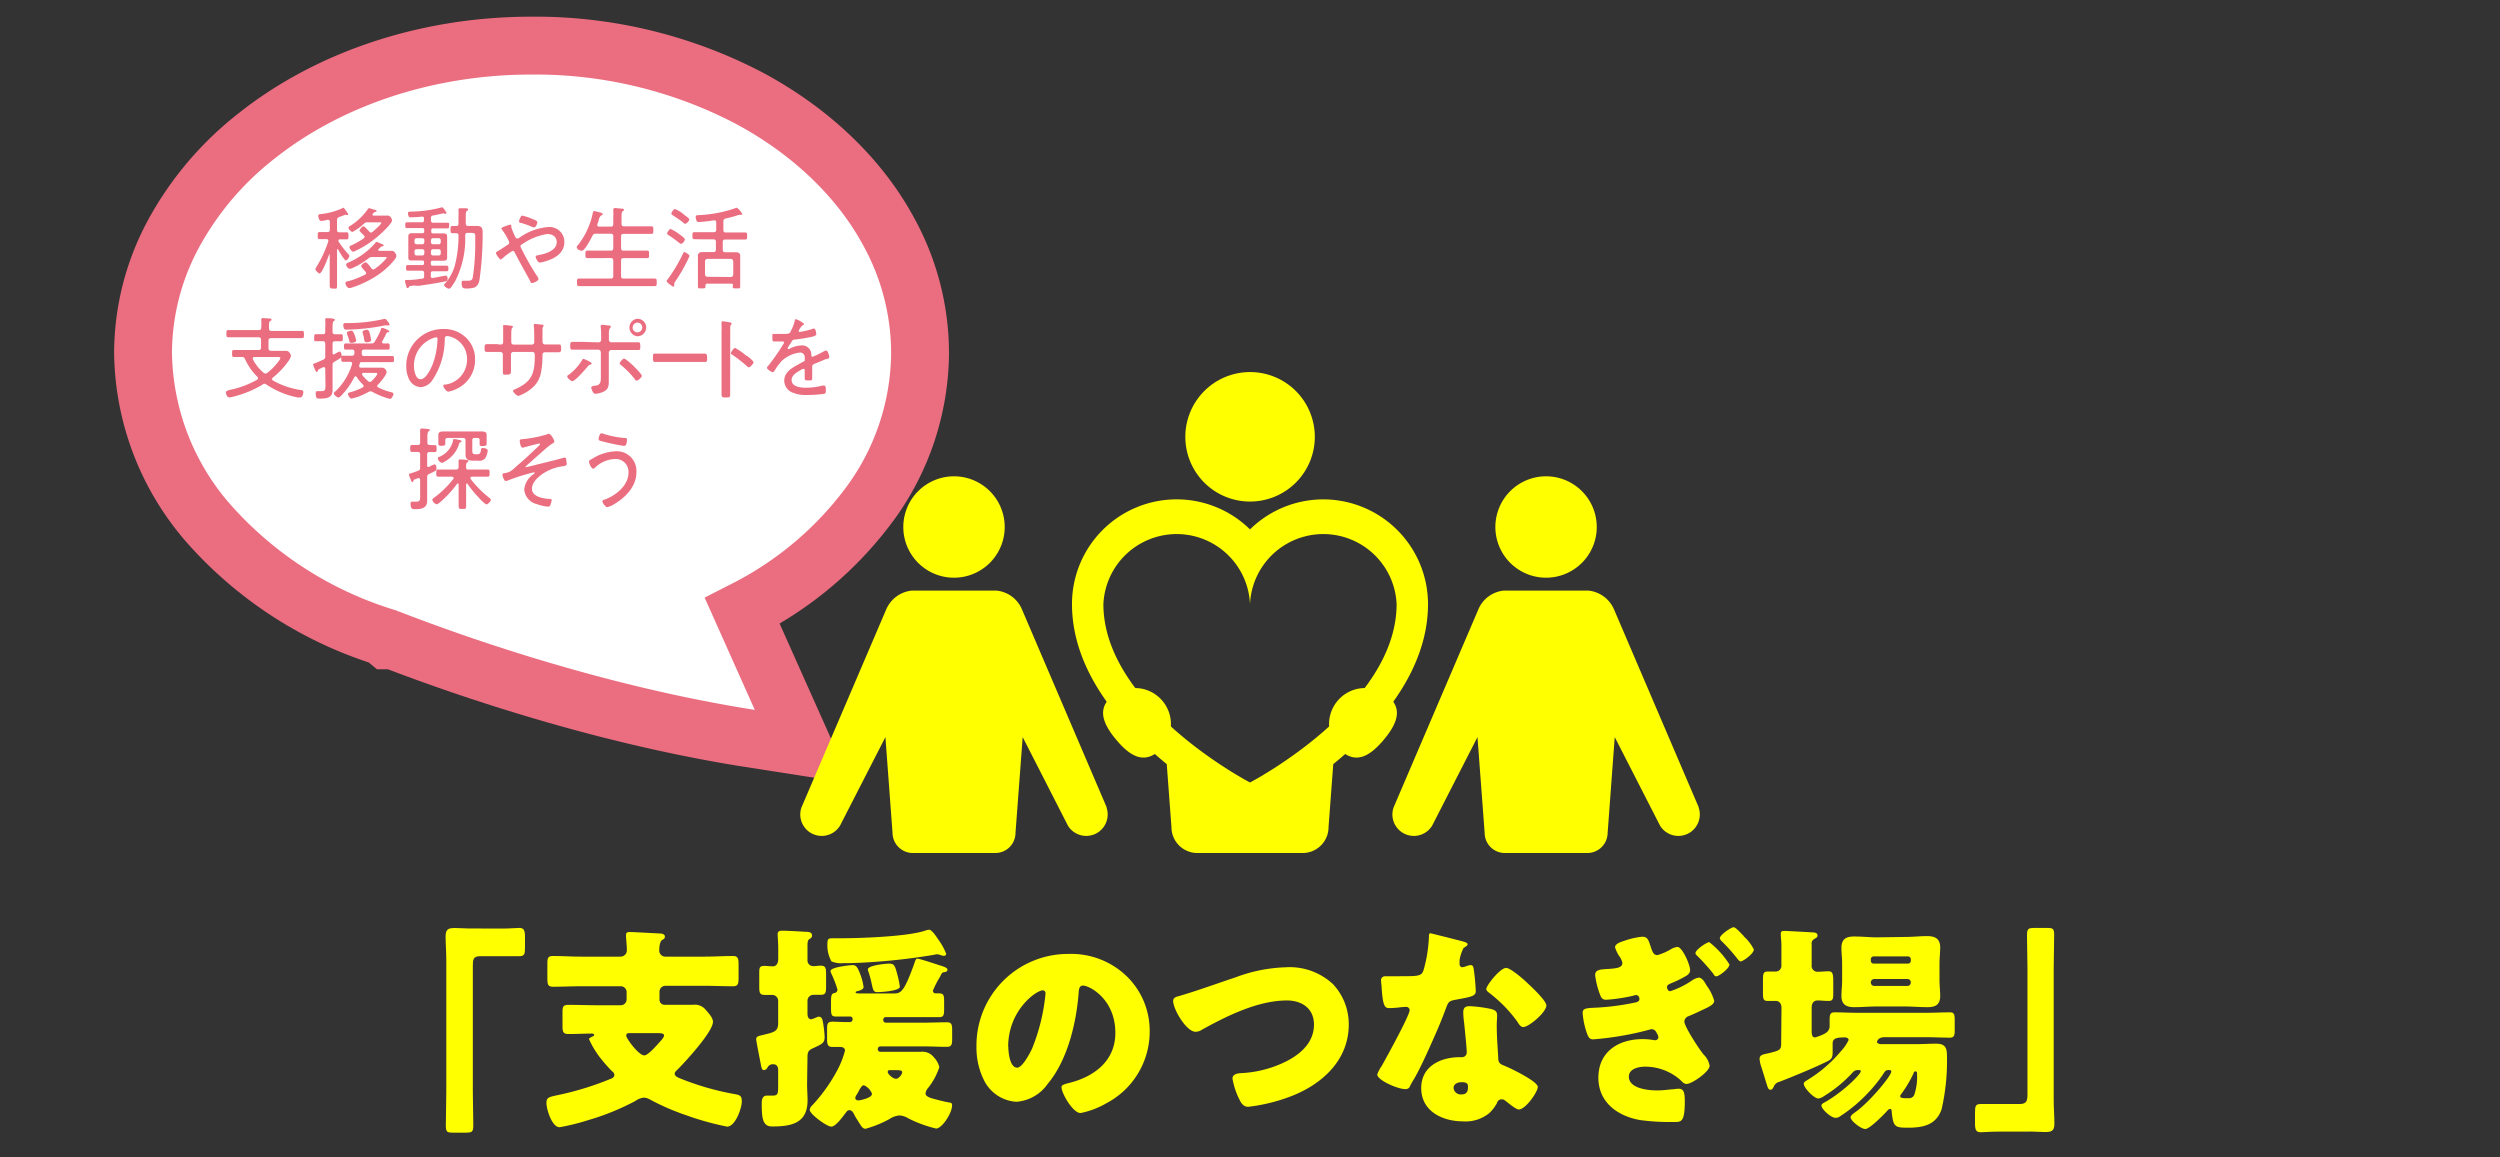 <svg xmlns="http://www.w3.org/2000/svg" viewBox="0 0 324 150"><rect x="0" y="0" width="324" height="150" fill="#333333" stroke="none"/><defs><style>.cls-1{fill:#ff0;}.cls-2,.cls-5{fill:none;}.cls-2{stroke:#eb6d80;stroke-miterlimit:10;stroke-width:15px;}.cls-3{fill:#fff;}.cls-4{fill:#eb6d80;}</style></defs><g id="レイヤー_2" data-name="レイヤー 2"><g id="文字"><path class="cls-1" d="M65.31,120.34c.79,0,1.43-.08,2-.08s.73.28.73,1.17v1.32c0,.89-.06,1.17-.73,1.17-.42,0-.84,0-1.23,0H62.23c-.92,0-.95.47-.95,1.26v16.35c0,1.43.06,2.83.06,4.26,0,.89-.12,1-1,1H58.68c-.73,0-.9-.09-.9-.9,0-1.46.06-2.88.06-4.34V124.34c0-1-.09-2-.09-3s.45-1.07,1.26-1.07c.59,0,1.15.06,1.71.06Z"/><path class="cls-1" d="M85.47,129.55a.65.65,0,0,0,.67.67h1l2.66,0a1.82,1.82,0,0,1,1.6.58c.36.42,1,1.07,1,1.63,0,1.29-3.62,5.23-4.62,6.21-.14.14-.34.31-.34.51,0,.39.59.56,1,.73a35,35,0,0,0,6.86,1.93c.59.11.84.22.84.92,0,.9-.84,3.28-1.91,3.28a36.73,36.73,0,0,1-5.4-1.51,30.44,30.44,0,0,1-4.59-2,1.88,1.88,0,0,0-.79-.25,2.34,2.34,0,0,0-1,.36l-.19.12a31.73,31.73,0,0,1-6,2.43,29.42,29.42,0,0,1-3.73.93c-1,0-1.71-2.33-1.71-3.14s.4-.78,1.91-1.12a38.71,38.71,0,0,0,6.38-2c.25-.08.51-.22.51-.53a.59.59,0,0,0-.28-.45,19.86,19.86,0,0,1-1.49-1.68,11.84,11.84,0,0,1-1.51-2.49c0-.14.2-.22.31-.28s.36-.14.36-.28-.25-.17-.33-.17c-1,0-2,.06-3,.06-.73,0-.78-.31-.78-1.15v-1.48c0-.87,0-1.15.81-1.15,1.26,0,2.52.05,3.78.05h2.94a.76.76,0,0,0,.78-.78v-.9a.76.76,0,0,0-.78-.78h-5.1c-1.23,0-2.43.06-3.66.06-.68,0-.73-.34-.73-1.15V125.1c0-.9,0-1.2.75-1.2,1.21,0,2.44.08,3.64.08h5.1a.82.82,0,0,0,.81-.87c0-.61-.11-1.48-.11-1.9s.25-.42.56-.42,3.39.17,3.84.19c.25,0,.64.09.64.4s-.2.33-.39.47-.34.62-.34,1.32a.78.78,0,0,0,.76.81h5.12c1.23,0,2.44-.08,3.67-.08.67,0,.73.33.73,1.17v1.6c0,.84-.06,1.15-.73,1.15-1.23,0-2.46-.06-3.67-.06H86.26a.77.77,0,0,0-.79.78Zm-3.81,4.34c-.25,0-.5,0-.5.34s1.6,2.55,2.35,2.55c.45,0,1.6-1.29,1.93-1.68.2-.2.62-.65.62-.9s-.31-.31-.87-.31Z"/><path class="cls-1" d="M104.6,140.53c0,.7.06,1.4.06,2.07,0,3-2.13,3.39-4.59,3.39-1.21,0-1.35-1-1.35-3,0-.47.09-1,.68-1l.72,0c.73,0,.73-.25.73-1.43v-1.9c0-.39-.17-.73-.61-.73a.77.77,0,0,0-.79.45.58.58,0,0,1-.45.31c-.28,0-.33-.45-.39-.7-.08-.45-.61-3.08-.61-3.31,0-.39.44-.44.78-.53,1.51-.36,2.07-.45,2.07-1.54v-2.91a.77.77,0,0,0-.75-.76c-.34,0-.68,0-1,0-.62,0-.7-.28-.7-1v-1.76c0-.73,0-1,.67-1,.31,0,.81.06,1.06.06.56,0,.73-.48.73-1v-1.26c0-.82-.08-1.71-.08-1.88,0-.42.25-.48.59-.48.61,0,2.26.09,3,.14.34,0,.87,0,.87.48,0,.25-.14.34-.36.48s-.23.47-.23,1v1.82a.74.74,0,0,0,.79.67c.25,0,.64-.06.92-.06.65,0,.7.31.7,1.15v1.57c0,.78-.05,1.06-.73,1.06l-.89,0a.77.77,0,0,0-.79.76v1.68c0,.34.09.73.51.73a6.29,6.29,0,0,0,.73-.28.48.48,0,0,1,.22-.06c.45,0,.5.48.56.81a13.77,13.77,0,0,1,.2,1.8c0,.84-.31.92-1.63,1.54-.53.25-.59.56-.59,1.12Zm16.3-12.13a.35.35,0,0,0,.36.34c.12,0,.23,0,.37,0,.73,0,.73.23.73,1.35v.64c0,.81-.06,1.09-.62,1.09-1,0-2,0-2.94,0h-4a.32.32,0,0,0-.33.36.34.34,0,0,0,.33.36h4.71c1.06,0,2.15-.05,3.24-.05.56,0,.65.28.65,1v1.18c0,.7-.09,1-.67,1-1.1,0-2.16-.06-3.22-.06H114.1a.35.35,0,0,0-.34.37.34.34,0,0,0,.31.33h3l2.29,0a1.86,1.86,0,0,1,1.68.73,2.74,2.74,0,0,1,.7,1.26,8.72,8.72,0,0,1-1.45,2.69,1.24,1.24,0,0,0-.34.73c0,.39.67.59,1,.67.5.14,1.45.39,2,.48.36.05.44.11.44.39,0,1-1.31,3-2.07,3a16.31,16.31,0,0,1-3.58-1.31,2.51,2.51,0,0,0-1.18-.39,2.77,2.77,0,0,0-1.29.47,14.43,14.43,0,0,1-3.1,1.26c-.31,0-.51-.28-.65-.5s-.61-.95-.73-1.18-.3-.73-.72-.73c-.2,0-.31.14-.42.28-.37.48-1.32,1.85-1.91,1.85s-2.8-1.62-2.8-2.18a.9.9,0,0,1,.34-.59,21.57,21.57,0,0,0,3.11-4.31,11.67,11.67,0,0,0,1.12-2.77c0-.37-.34-.48-.65-.48s-.67,0-1,0c-.61,0-.67-.34-.67-1.12V133.3c0-.64.11-.89.67-.89s1.18.05,1.77.05h.47a.36.36,0,0,0,.4-.36.33.33,0,0,0-.37-.36c-.61,0-1.2,0-1.82,0s-.61-.31-.61-1.37v-.59c0-1,.16-1,.47-1.09a.45.45,0,0,0,.37-.42,13.64,13.64,0,0,0-.79-2.07c-.11-.23-.11-.25-.11-.37,0-.47,2.44-.75,2.86-.75s.61.14,1.06,1.37a7.58,7.58,0,0,1,.36,1.46c0,.33-.5.47-.75.53s-.28.08-.28.19.31.12.39.12h4.62c.92,0,1.32-.37,2.58-3.84.16-.5.22-.67.44-.67s2.36.7,2.69.81c.7.22,1.18.36,1.18.62s-.25.3-.48.33-.31.23-.5.62A12.73,12.73,0,0,0,120.9,128.4Zm.73-6.6a8,8,0,0,1,1,1.82c0,.16-.14.25-.31.25a.69.69,0,0,1-.31-.06,3,3,0,0,0-.53-.14,3.65,3.65,0,0,0-.53.09,79.91,79.91,0,0,1-10.73,1.06h-.84a3.38,3.38,0,0,1-1.62-.22,4.18,4.18,0,0,1-.53-2.19c0-.75.11-.81.7-.81h.84c2.63,0,8.82-.2,11.17-1a1.72,1.72,0,0,1,.47-.11C120.76,120.51,121.24,121.21,121.63,121.8Zm-8.6,20a2,2,0,0,0-1.06-1.15c-.23,0-.37.22-.62.64a4.22,4.22,0,0,1-.39.68.62.62,0,0,0-.11.33c0,.25.22.31.42.31S113,142.29,113,141.79Zm2.24-16.91c.67,0,.73.3,1.09,1.65a11.68,11.68,0,0,1,.26,1.34c0,.56-2.47.7-2.92.7s-.53-.19-.7-.95a14.33,14.33,0,0,0-.47-1.76.87.87,0,0,1-.06-.23C112.47,125.1,114.85,124.88,115.27,124.88Zm.11,13.8c-.16,0-.33,0-.33.25s.67.87,1.06.87.81-.59.81-.84-.25-.28-.86-.28Z"/><path class="cls-1" d="M146,126.5a9.85,9.85,0,0,1,3,7.2,10.49,10.49,0,0,1-5.63,9.29,10.82,10.82,0,0,1-3.33,1.26c-1,0-2.47-2.57-2.47-3.36,0-.25.26-.36,1.07-.56,3.25-.84,5.91-2.88,5.91-6.47,0-4.39-3.36-6.13-4.2-6.13-.48,0-.54.51-.56,1-.31,3.89-1.43,8.65-4,11.73a5.42,5.42,0,0,1-4.06,2.33,5,5,0,0,1-4.25-2.89,9.4,9.4,0,0,1-.93-4.2,11.87,11.87,0,0,1,11.93-12.07A10.37,10.37,0,0,1,146,126.5Zm-15.32,9.16c0,.67.17,2.71,1.15,2.71.67,0,1.63-1.85,1.91-2.43a25.3,25.3,0,0,0,1.76-7.17c0-.23-.11-.42-.36-.42C134.3,128.35,130.66,130.92,130.66,135.66Z"/><path class="cls-1" d="M172.75,127.54a7.58,7.58,0,0,1,2.05,5.23c0,4.59-3.39,7.7-7.39,9.27a22.65,22.65,0,0,1-5.63,1.4c-.65,0-.93-.48-1.18-1a9.53,9.53,0,0,1-.87-2.66c0-.56.62-.67,1.07-.7a14.65,14.65,0,0,0,5.4-1.29c2.1-.95,4.09-2.52,4.09-5,0-2.1-1.57-3.13-3.5-3.13-3.75,0-7.78,2-11,3.78a1.56,1.56,0,0,1-.84.28c-1.2,0-2.91-2.92-2.91-4,0-.42.37-.53.7-.61,2.49-.73,4.93-1.63,7.37-2.44a20.08,20.08,0,0,1,6.52-1.31A8.23,8.23,0,0,1,172.75,127.54Z"/><path class="cls-1" d="M189.55,122c.34.09.65.2.65.37s-.2.28-.53.5a5.21,5.21,0,0,0-.51,1.57,1,1,0,0,0,0,.22c0,.09,0,.2,0,.31a.39.39,0,0,0,.33.39,2.76,2.76,0,0,0,.62-.17,1.67,1.67,0,0,1,.48-.11c.25,0,.33.14.39.42a28.23,28.23,0,0,1,.28,2.91c0,.65-.39.76-2.58,1.15-1,.17-1,.37-1.34,1.26-.48,1.29-1,2.55-1.57,3.81-.73,1.65-1.48,3.33-2.35,4.93-.23.39-.51.84-.67,1.17a.59.59,0,0,1-.62.42c-1,0-3.64-1.17-3.64-1.9a4.72,4.72,0,0,1,.59-1.12c.56-1,3.61-6.52,3.61-7.22a.44.44,0,0,0-.48-.42c-.16,0-.72.05-.92.08s-.9.08-1.23.08c-.59,0-.84-.25-1-2.63,0-.22-.08-.73-.08-1s.22-.5.56-.5,1.15,0,1.76,0c2.55,0,2.91,0,3.19-.78a18.33,18.33,0,0,0,.7-4.34c0-.22,0-.45.2-.45C185.63,121,189,121.85,189.55,122Zm3.76,8.79c.47.12.72.31.72.82,0,.28-.05.78-.05,1.28,0,1.4.11,2.78.19,4.15,0,.67.17.84.82,1.09s4.31,2,4.31,2.74c0,.62-1.57,2.92-2.47,2.92-.22,0-.61-.26-1.23-.73-.17-.14-.33-.28-.53-.42a.64.64,0,0,0-.45-.17.61.61,0,0,0-.61.48,5,5,0,0,1-1,1.31,4.85,4.85,0,0,1-3.38,1.07c-2.66,0-5.44-1.29-5.44-4.32,0-2.8,2.47-4,5-4h.22a.62.62,0,0,0,.68-.67c0-.48-.26-3-.34-3.81a9.79,9.79,0,0,1-.11-1.32c0-.58.22-.81.84-.81A17.19,17.19,0,0,1,193.31,130.78ZM188.38,141a.94.94,0,0,0,1,.84c.65,0,.87-.33.87-.92,0-.36,0-.67-.84-.67C189,140.25,188.38,140.44,188.38,141ZM198,127.45c.64.59,2.41,2.27,2.41,2.86,0,.87-2.27,2.8-3,2.8-.34,0-.59-.42-.78-.73a18.13,18.13,0,0,0-3.5-3.61c-.23-.17-.51-.37-.51-.59,0-.45,1.79-2.74,2.58-2.74C195.77,125.44,197.56,127,198,127.45Z"/><path class="cls-1" d="M214.81,123.78a7.32,7.32,0,0,0,1.77-.78,2.17,2.17,0,0,1,.81-.28c.64,0,1.65,2.32,1.65,3,0,.44-.34.67-.7.86a13.37,13.37,0,0,1-1.74.84c-.25.12-.56.23-.56.51,0,.08.09.53.42.53a10.79,10.79,0,0,0,2.83-1.4,2.18,2.18,0,0,1,.87-.36c.42,0,.78.58,1,1a6.08,6.08,0,0,1,1,2c0,.45-.53.73-1.51,1.18-.7.33-1.18.56-1.8.81a.79.79,0,0,0-.56.7c0,.59,1.71,3.3,2.5,4.28a2.66,2.66,0,0,1,.78,1.46c0,.73-2.27,2.35-3,2.35-.3,0-.5-.22-.78-.5a6.88,6.88,0,0,0-4.59-1.74c-.79,0-2.1.25-2.1,1.29,0,1.57,2.57,1.79,3.69,1.79.62,0,1.24-.08,1.85-.14.28,0,.62-.08.9-.08.67,0,.81.45.81,1.65,0,2.63-.45,2.66-1.32,2.66a29.61,29.61,0,0,1-4.48-.25c-2.88-.51-5.4-2.27-5.4-5.49,0-3.39,2.63-5,5.74-5a8.31,8.31,0,0,1,1.51.14h.11a.4.4,0,0,0,.42-.39,1.5,1.5,0,0,0-.25-.59.7.7,0,0,0-.61-.45.73.73,0,0,0-.28.06,39.83,39.83,0,0,1-7.31,1.26c-.42,0-.56-.2-.73-.56a10.13,10.13,0,0,1-.64-2.86c0-.5.25-.62,1.37-.67a32.21,32.21,0,0,0,5.51-.7c.26-.06.48-.17.48-.45s-.2-.5-.42-.5a1.27,1.27,0,0,0-.36.08,22,22,0,0,1-3.53.53c-.51,0-.65-.28-.81-.7a10.94,10.94,0,0,1-.62-2.49c0-.59.42-.73,1.32-.78,1.37-.09,2.21-.12,2.21-.82a2.16,2.16,0,0,0-.37-.81,4.53,4.53,0,0,1-.58-1.2c0-.48.84-.73,1.2-.84a9.85,9.85,0,0,1,2.3-.53c.7,0,.81.36,1.09,1.2S214.31,123.78,214.81,123.78Zm9.33,1.21c0,.53-1.38,1.54-1.68,1.54s-.34-.23-.42-.34a26.85,26.85,0,0,0-2-2.24c-.12-.11-.31-.28-.31-.42,0-.45,1.48-1.43,1.79-1.43A11.34,11.34,0,0,1,224.14,125Zm1.82-3.67a5.7,5.7,0,0,1,1.34,1.74c0,.53-1.4,1.54-1.71,1.54-.11,0-.25-.12-.42-.34a21.82,21.82,0,0,0-2-2.24c-.11-.11-.28-.28-.28-.42,0-.45,1.49-1.43,1.77-1.43S225.42,120.73,226,121.32Z"/><path class="cls-1" d="M230.88,130.64c0-.72-.42-.92-.72-.92s-.73,0-1.1,0c-.53,0-.58-.31-.58-1V127c0-.78.05-1.09.61-1.09l1,0a.75.75,0,0,0,.78-.84v-2.63c0-.37-.08-1-.08-1.4s.22-.39.53-.39,3.19.16,3.64.19c.28,0,.59.09.59.39s-.22.31-.48.51a.6.6,0,0,0-.28.61v2.72a.76.76,0,0,0,.76.87c.48,0,.95-.06,1.43-.06s.61.28.61,1.18v1.48c0,.9,0,1.18-.61,1.18s-.93-.06-1.4-.06-.79.28-.79.95v3c0,.48.06.84.45.84a7.1,7.1,0,0,0,.93-.34c.53-.22.95-.53.95-1.14v-.7c0-.76.05-1.07.64-1.07,1,0,2.07.06,3.14.06h8.68c1,0,2.07-.06,3.11-.06.58,0,.64.25.64,1.07v1.31c0,.65-.11.9-.64.9-1,0-2.08-.06-3.11-.06h-5.32c-.9,0-1,.56-1,.65s.28.25.45.25h4.67c.84,0,1.68-.06,2.52-.06,1.35,0,1.43.67,1.43,1.82a27.94,27.94,0,0,1-.7,6.69c-.73,2.08-2.46,2.38-4.42,2.38-1.68,0-1.85-.16-2.05-2.1,0-.25-.08-.33-.22-.33s-.25.14-.34.22c-.42.48-2.29,2.38-2.85,2.38s-1.91-1.06-1.91-1.51c0-.25.34-.48.53-.62,1.8-1.23,4.74-4.73,4.74-5.32,0-.14-.12-.19-.23-.19h-.17c-.3,0-.44.19-.58.42a18.55,18.55,0,0,1-1.91,2.41,19.67,19.67,0,0,1-3.83,3.22,1,1,0,0,1-.51.14c-.59,0-1.82-1.12-1.82-1.6,0-.2.25-.31.39-.39,2.36-1.32,4.71-3.64,4.71-4.06,0-.14-.2-.14-.31-.14a.89.89,0,0,0-.76.33,17.2,17.2,0,0,1-3.72,3.06,1.62,1.62,0,0,1-.7.3c-.59,0-1.9-1.4-1.9-1.9,0-.25.25-.36.47-.5a17.59,17.59,0,0,0,4.34-3.73,5.62,5.62,0,0,0,1-1.45c0-.26-.28-.34-.5-.34-.9,0-1.57.06-1.57.78,0,.23,0,.76,0,1.12,0,.56-.06.87-.59,1.15-1.6.81-4.65,2.07-6.36,2.72a1,1,0,0,0-.67.59c-.11.19-.19.42-.42.42s-.31-.14-.42-.45-.39-1.29-.73-2.35a4.6,4.6,0,0,1-.28-1.18c0-.56.45-.59,1.21-.76,1.45-.36,1.59-.44,1.59-1.28Zm16-9.21c1,0,1.91-.11,2.89-.11s1.68.31,1.68,1.48c0,.65-.09,1.29-.09,2.08V127c0,.75.09,1.43.09,2.07,0,1.15-.62,1.46-1.65,1.46s-2-.09-2.92-.09h-3.66c-1,0-1.91.09-2.89.09s-1.68-.28-1.68-1.46c0-.64.09-1.32.09-2.07v-2.07c0-.79-.09-1.43-.09-2.08,0-1.14.59-1.48,1.65-1.48s2,.11,2.92.11Zm.4,3.45a.35.35,0,0,0,.36-.34v-.22a.37.37,0,0,0-.36-.37h-4.46a.37.37,0,0,0-.36.37v.22a.35.35,0,0,0,.36.34Zm-4.37,2a.45.45,0,0,0-.45.45v0a.44.44,0,0,0,.45.45h4.28a.44.44,0,0,0,.45-.45v0a.43.43,0,0,0-.45-.45ZM248,139.1a15.88,15.88,0,0,1-1.62,2.72.38.38,0,0,0-.11.22c0,.25.22.25.5.28a3.14,3.14,0,0,0,.53,0,.72.72,0,0,0,.82-.53,7.21,7.21,0,0,0,.33-2.58c0-.14,0-.36-.19-.36S248,139,248,139.1Z"/><path class="cls-1" d="M258.69,146.66c-.79,0-1.43.08-2,.08s-.73-.28-.73-1.17v-1.32c0-.89.06-1.17.73-1.17.42,0,.84,0,1.23,0h3.84c.92,0,1-.47,1-1.26V125.52c0-1.43-.06-2.83-.06-4.26,0-.89.12-1,1-1h1.62c.73,0,.9.09.9.9,0,1.46-.06,2.88-.06,4.34v17.14c0,1,.09,2,.09,3s-.45,1.07-1.26,1.07c-.59,0-1.15-.06-1.71-.06Z"/><path class="cls-2" d="M51.44,79.14A46.57,46.57,0,0,1,30.29,65.86a30.42,30.42,0,0,1-8-20.13A28.87,28.87,0,0,1,25.83,32a37.06,37.06,0,0,1,9.8-11.48C44,13.88,55.8,9.66,68.9,9.66A56.11,56.11,0,0,1,95.28,16c7.47,4,13.29,9.59,16.7,16a28.87,28.87,0,0,1,3.51,13.73,29.63,29.63,0,0,1-5.63,17.15A42.21,42.21,0,0,1,94.51,75.82l-3.19,1.63L97.82,92c-19.18-3-37.23-9.29-46.15-12.76l-.11,0Z"/><path class="cls-3" d="M51.44,79.14A46.57,46.57,0,0,1,30.29,65.86a30.42,30.42,0,0,1-8-20.13A28.87,28.87,0,0,1,25.83,32a37.06,37.06,0,0,1,9.8-11.48C44,13.88,55.8,9.66,68.9,9.66A56.11,56.11,0,0,1,95.28,16c7.47,4,13.29,9.59,16.7,16a28.87,28.87,0,0,1,3.51,13.73,29.63,29.63,0,0,1-5.63,17.15A42.21,42.21,0,0,1,94.51,75.82l-3.19,1.63L97.82,92c-19.18-3-37.23-9.29-46.15-12.76l-.11,0Z"/><path class="cls-4" d="M43.75,32.28s-.07,0-.07.1v3c0,.54,0,1.07,0,1.6s-.08.42-.48.42-.47-.06-.47-.42c0-.54,0-1.06,0-1.6V33a.06.06,0,0,0,0-.06s0,0-.06,0c-.13.37-.92,2.5-1.25,2.5-.14,0-.54-.38-.54-.55a.65.65,0,0,1,.09-.23,15.3,15.3,0,0,0,1.58-3.38.19.19,0,0,0,0-.09c0-.16-.12-.2-.25-.2l-.9,0c-.22,0-.22-.15-.22-.45s0-.46.22-.46l.94,0h.08c.23,0,.33-.09.33-.33v-1c0-.14-.06-.26-.23-.26h-.08a7.81,7.81,0,0,1-.79.15c-.28,0-.4-.46-.4-.67s.12-.2.39-.23A8.93,8.93,0,0,0,44.34,27s.13-.08.18-.08.6.76.6.84a.12.12,0,0,1-.13.12.34.34,0,0,1-.17-.05h-.07s-.29.11-.51.19l-.27.1c-.24.11-.29.19-.29.44v1.22c0,.24.09.33.32.33h0l.94,0c.23,0,.22.16.22.46s0,.45-.22.45-.58,0-.86,0c-.1,0-.21,0-.21.16a.17.17,0,0,0,0,.11A11.69,11.69,0,0,0,45.2,33a.25.25,0,0,1,.08.16c0,.16-.29.59-.47.59s-.86-1.18-1-1.43A.09.09,0,0,0,43.75,32.28Zm3.06,2.19c0-.14.39-.47.58-.47s.63.62.75.78a.27.27,0,0,0,.42.07,7.54,7.54,0,0,0,1.38-1.21s.17-.19.17-.26-.11-.07-.29-.07H48.29a.71.71,0,0,0-.54.18,9.56,9.56,0,0,1-2.06,1.24,1.06,1.06,0,0,1-.36.11c-.2,0-.47-.36-.47-.54s.19-.23.3-.28a9.73,9.73,0,0,0,3.48-2.53c0-.06.09-.13.17-.13a1.65,1.65,0,0,1,.37.13l.16.07c.23.09.38.14.38.26s-.22.11-.25.11-.34.28-.41.38a.11.11,0,0,0-.05.09c0,.07.07.09.13.11h.73l.82,0a.52.52,0,0,1,.51.24.93.93,0,0,1,.18.42,1,1,0,0,1-.2.43,9.8,9.8,0,0,1-2.52,2.24,13.48,13.48,0,0,1-3,1.41,1.38,1.38,0,0,1-.39.09c-.25,0-.5-.41-.5-.64s.2-.22.53-.3a11.93,11.93,0,0,0,2-.8.23.23,0,0,0,.15-.21.29.29,0,0,0-.07-.16l-.35-.4C46.89,34.65,46.81,34.55,46.81,34.47Zm2.61-5.58c0-.07-.13-.08-.3-.08H47.69a.63.63,0,0,0-.53.19,6.91,6.91,0,0,1-1.48,1.06c-.19,0-.51-.37-.51-.54s.14-.2.24-.26a7.8,7.8,0,0,0,2.22-2.1c.06-.08.12-.18.2-.18a2.6,2.6,0,0,1,.56.18l.13,0c.18.06.29.11.29.19s-.16.12-.23.13-.19.14-.3.27a.11.11,0,0,0,0,.08c0,.07.06.1.13.11h1.73a.52.52,0,0,1,.51.23.83.83,0,0,1,.16.4c0,.44-1.72,2-2.12,2.29a12,12,0,0,1-2.89,1.77c-.2,0-.5-.39-.5-.58s.16-.22.27-.26a12.39,12.39,0,0,0,1.55-.88c.07-.06.13-.11.13-.2a.27.27,0,0,0-.08-.19c-.14-.15-.26-.26-.34-.34s-.24-.23-.24-.31.32-.54.5-.54.47.38.67.58l.09.1a.32.32,0,0,0,.23.13.29.29,0,0,0,.2-.09C48.43,29.93,49.42,29.07,49.42,28.89Z"/><path class="cls-4" d="M58,29.6l-1,0h-.88c-.16,0-.23.07-.23.25V30c0,.18.07.25.23.25h.63l.7,0c.31,0,.5.06.5.41,0,.16,0,.32,0,.47v1.78c0,.15,0,.31,0,.46,0,.35-.17.42-.48.42H56.06c-.16,0-.23.07-.23.24v.15c0,.18.07.25.23.25h.82l1,0c.23,0,.23.15.23.37s0,.36-.23.36H56.11c-.2,0-.28.08-.28.28v.32c0,.14,0,.26.21.26h.1c.47-.09,1.61-.31,1.68-.31s.19.22.19.35c0,.29-.08.36-.26.4-1.07.23-2.47.44-3.56.59L53.7,37c-.6.07-.65.07-.73.24a.15.15,0,0,1-.14.1c-.12,0-.15-.14-.2-.34a4.51,4.51,0,0,1-.15-.58c0-.13.12-.14.34-.14H53c.57,0,1.14-.09,1.72-.17.18,0,.25-.11.25-.31v-.4c0-.22-.09-.32-.32-.32H52.85c-.23,0-.23-.14-.23-.36s0-.37.23-.37l1,0h.88c.16,0,.23-.07.23-.25V34c0-.17-.07-.24-.23-.24H53.44c-.28,0-.52,0-.52-.38,0-.16,0-.34,0-.5V31.1c0-.15,0-.29,0-.41,0-.3.07-.47.49-.47l.71,0h.63c.16,0,.23-.07.23-.25v-.16c0-.18-.07-.25-.23-.25h-1l-1,0c-.23,0-.23-.15-.23-.37s0-.38.23-.38l1,0h.92c.2,0,.28-.08.28-.28v-.21c0-.14-.06-.25-.22-.25h0a14.89,14.89,0,0,1-1.49.09.27.27,0,0,1-.26-.1,1.14,1.14,0,0,1-.11-.43c0-.21.21-.2.47-.21a15.44,15.44,0,0,0,3.91-.55.07.07,0,0,1,.06,0c.12,0,.56.65.56.74a.1.1,0,0,1-.1.09l-.17,0a.22.22,0,0,0-.14-.05c-.07,0-1.13.26-1.36.28a.29.29,0,0,0-.25.33v.28c0,.23.09.33.32.33h.79c.33,0,.66,0,1,0s.25.15.25.38S58.19,29.6,58,29.6Zm-3,1.55a.26.26,0,0,0-.28-.28H54a.26.26,0,0,0-.28.28v.22a.27.27,0,0,0,.28.29h.71a.27.27,0,0,0,.28-.29Zm0,1.43a.26.26,0,0,0-.28-.28H54a.26.26,0,0,0-.28.28v.25a.26.26,0,0,0,.28.28h.71a.26.26,0,0,0,.28-.28Zm2.12-1.43a.26.26,0,0,0-.28-.28h-.71a.26.26,0,0,0-.28.28v.22a.27.27,0,0,0,.28.29h.71a.26.26,0,0,0,.28-.29Zm0,1.43a.25.25,0,0,0-.28-.28h-.71a.26.26,0,0,0-.28.28v.25a.26.26,0,0,0,.28.28h.71a.26.26,0,0,0,.28-.28Zm5,3.76a1.2,1.2,0,0,1-.6.91,3.37,3.37,0,0,1-1.05.14c-.37,0-.64,0-.64-.71,0-.14,0-.3.21-.3s.35,0,.52,0c.37,0,.59,0,.7-.36a28.29,28.29,0,0,0,.33-4c0-.26,0-1.31,0-1.5a.37.37,0,0,0-.08-.24c-.07-.09-.31-.1-.53-.1h-.36c-.24,0-.33.1-.33.32A12.07,12.07,0,0,1,59,36.42a8.1,8.1,0,0,1-.58.86.29.29,0,0,1-.22.13c-.23,0-.64-.28-.64-.47s.11-.2.17-.26A5.93,5.93,0,0,0,59,34.19a14.82,14.82,0,0,0,.42-3.69c0-.21-.1-.26-.3-.28l-.48,0c-.24,0-.25-.11-.25-.46s0-.47.25-.47l.48,0c.22,0,.3-.1.3-.31V28a5.86,5.86,0,0,0,0-.73.22.22,0,0,1,0-.11c0-.14.1-.17.2-.17l.53,0c.29,0,.51,0,.51.16s-.07.12-.15.18-.15.21-.15.62v1c0,.23.09.33.33.33h.06l1.06,0c.63,0,.74.31.74.8A41.91,41.91,0,0,1,62.13,36.34Z"/><path class="cls-4" d="M64.28,32.8c0-.13.11-.18.24-.25s.91-.58,1.17-.75.3-.18.3-.37a.92.92,0,0,0-.11-.33,8.83,8.83,0,0,0-.8-1.31c0-.05-.11-.12-.11-.19s.33-.23.6-.31a3.61,3.61,0,0,1,.56-.18.12.12,0,0,1,.13.12.6.6,0,0,1,0,.12s0,0,0,.08a8.44,8.44,0,0,0,.51,1.25c.06.12.12.23.26.23a.56.56,0,0,0,.28-.1A7.38,7.38,0,0,1,71,29.43a1.92,1.92,0,0,1,2.14,1.94c0,1.55-1.45,2.25-2.76,2.58a3.25,3.25,0,0,1-.43.08c-.27,0-.53-.62-.53-.76s.22-.18.38-.21c.88-.16,2.35-.57,2.35-1.68,0-.72-.57-1.05-1.23-1.05a7.72,7.72,0,0,0-3.25,1.32c-.11.07-.23.14-.23.29a32.47,32.47,0,0,0,2.12,3.77,1.29,1.29,0,0,1,.23.47c0,.2-.62.5-.83.5s-.2-.16-.31-.38C68,35.12,67.36,34,66.74,32.78c-.06-.12-.13-.27-.29-.27a6.68,6.68,0,0,0-1.35,1c-.06,0-.16.13-.23.13S64.28,33,64.28,32.8ZM69,28.38c.31.12.64.24.64.42s-.2.68-.43.68a2.55,2.55,0,0,1-.54-.2,11.18,11.18,0,0,0-1.11-.38c-.17,0-.29-.06-.29-.21s.21-.75.43-.75A8.67,8.67,0,0,1,69,28.38Z"/><path class="cls-4" d="M79.15,29.37c.23,0,.33-.09.33-.33v-.93a7.85,7.85,0,0,0,0-.87s0-.07,0-.11.09-.17.21-.17.57.06.77.07.4,0,.4.16-.06.11-.16.18-.15.27-.15.62V29c0,.24.1.33.32.33H83l1.4,0c.27,0,.27.11.27.49s0,.49-.27.49c-.47,0-.94,0-1.4,0H80.81c-.22,0-.32.1-.32.33v1.52c0,.23.1.32.32.32h1.67l1.37,0c.27,0,.27.12.27.49s0,.48-.27.48c-.45,0-.91,0-1.37,0H80.81c-.22,0-.32.1-.32.33v2c0,.23.1.32.32.32h2.6l1.42,0c.28,0,.28.13.28.49s0,.49-.27.49c-.48,0-1,0-1.43,0H76.47c-.47,0-.94,0-1.42,0-.25,0-.27-.12-.27-.49s0-.49.27-.49l1.42,0h2.68c.23,0,.33-.09.33-.32v-2c0-.23-.1-.33-.33-.33H77.51c-.44,0-.9,0-1.36,0-.28,0-.28-.15-.28-.48s0-.49.28-.49l1.36,0h1.64c.23,0,.33-.09.33-.32V30.62c0-.23-.1-.33-.33-.33H77.23a.43.43,0,0,0-.45.27c-.16.33-1,1.93-1.35,1.93s-.68-.23-.68-.45.12-.22.17-.29a10,10,0,0,0,1.92-4.21c0-.08.06-.18.17-.18s.4.08.49.1c.41.11.6.14.6.28s-.12.16-.19.19-.22.21-.32.55c0,.15-.09.34-.18.6a.16.16,0,0,0,0,.09c0,.19.19.2.24.2Z"/><path class="cls-4" d="M89.36,33.16a2,2,0,0,1-.13.31,20.5,20.5,0,0,1-1.71,3,.62.62,0,0,0-.14.32s0,.14,0,.21a.14.14,0,0,1-.13.15c-.09,0-.85-.56-.85-.71s.1-.19.14-.25a20.72,20.72,0,0,0,2-3.37c.06-.13.1-.15.17-.15S89.36,33,89.36,33.16Zm-1.23-2.74c.14.11.63.44.63.61s-.29.57-.49.57a.33.33,0,0,1-.22-.11c-.45-.35-.9-.69-1.38-1-.08-.06-.22-.13-.22-.23s.3-.59.46-.59A6.49,6.49,0,0,1,88.13,30.42Zm.63-2.51c.3.21.57.39.57.54S89,29,88.82,29s-.24-.13-.31-.19c-.41-.32-.85-.6-1.28-.89-.13-.08-.22-.13-.22-.25s.29-.58.47-.58a4.17,4.17,0,0,1,1,.58ZM95,37c0-.17-.07-.24-.22-.24H91.67c-.16,0-.24.07-.24.22v.14c0,.24-.1.26-.49.26s-.49,0-.49-.24,0-.52,0-.78V33.82c0-.23,0-.45,0-.67,0-.42.29-.48.64-.48h1.36c.23,0,.33-.09.33-.33v-1c0-.23-.11-.32-.33-.32h-1.3L90,31c-.26,0-.26-.14-.26-.46s0-.45.26-.45l1.19,0h1.3c.23,0,.33-.09.33-.33v-.93c0-.17-.07-.28-.26-.28h0c-.41.07-1.58.22-2,.22a.26.26,0,0,1-.27-.14,1.33,1.33,0,0,1-.13-.51c0-.21.13-.23.46-.24a16.8,16.8,0,0,0,4.68-.9.47.47,0,0,1,.19-.06,2.18,2.18,0,0,1,.71.82c0,.07-.06.1-.13.1l-.13,0a.66.66,0,0,0-.15,0,.9.9,0,0,0-.25.08c-.49.16-1,.29-1.48.4a.34.34,0,0,0-.31.39V29.8c0,.24.1.33.33.33h1.3l1.19,0c.26,0,.26.13.26.45s0,.46-.26.46l-1.19,0H94c-.23,0-.33.09-.33.32v1c0,.24.1.33.33.33h1.29c.34,0,.64.06.64.47,0,.22,0,.45,0,.68v2.52c0,.26,0,.52,0,.78s-.1.24-.49.24-.48,0-.48-.25Zm-.3-1.1c.2,0,.3-.12.33-.33V33.88a.33.33,0,0,0-.33-.33h-3a.32.32,0,0,0-.33.33v1.66c0,.21.13.33.33.33Z"/><path class="cls-4" d="M34.33,49.73a.51.51,0,0,0-.24.07,13.38,13.38,0,0,1-3.45,1.5,5.5,5.5,0,0,1-.92.21c-.28,0-.44-.43-.44-.64s.22-.27.7-.38a12.15,12.15,0,0,0,3.35-1.28.22.22,0,0,0,.11-.19.22.22,0,0,0-.08-.18,7.7,7.7,0,0,1-1.6-2.29.38.38,0,0,0-.41-.28l-1,0c-.26,0-.27-.12-.27-.46s0-.45.27-.45c.47,0,.93,0,1.41,0h1.75a.28.28,0,0,0,.32-.32v-1c0-.23-.1-.33-.32-.33H31l-1.41,0c-.24,0-.25-.12-.25-.46s0-.47.25-.47l1.41,0h2.54c.22,0,.32-.1.32-.33V42.3a5.49,5.49,0,0,0,0-.81s0-.08,0-.11.08-.16.2-.16.67.05.86.06.26,0,.26.15-.07.11-.17.17-.15.24-.15.62v.34c0,.23.11.33.33.33h2.54c.47,0,.94,0,1.4,0,.26,0,.26.12.26.47s0,.46-.26.46c-.46,0-.93,0-1.4,0H35.13a.29.29,0,0,0-.33.33v1c0,.22.11.3.33.32h1l.74,0c.27,0,.45,0,.55.13a.88.88,0,0,1,.29.53,1.91,1.91,0,0,1-.36.71,10.54,10.54,0,0,1-2,2.11.2.2,0,0,0-.09.17.21.21,0,0,0,.11.19A10.28,10.28,0,0,0,39,50.55c.18,0,.31.06.31.29s-.12.67-.43.67a1.25,1.25,0,0,1-.32,0,11.26,11.26,0,0,1-4-1.65A.57.57,0,0,0,34.33,49.73ZM33,46.27c-.12,0-.23,0-.23.19a.38.38,0,0,0,0,.1,5.57,5.57,0,0,0,1.38,1.74.38.38,0,0,0,.24.11.33.33,0,0,0,.24-.08,7.64,7.64,0,0,0,1.53-1.58c.06-.1.17-.22.17-.34s-.16-.14-.39-.14Z"/><path class="cls-4" d="M42.15,47.8c0-.12,0-.21-.18-.21l-.1,0-.38.19c-.22.11-.29.15-.3.29a.14.14,0,0,1-.13.13c-.12,0-.21-.23-.32-.49a.9.9,0,0,0-.08-.21,1,1,0,0,1-.08-.25c0-.11.14-.14.24-.17.31-.11.76-.32,1.07-.47a.4.4,0,0,0,.26-.44V44.55c0-.24-.1-.33-.33-.33s-.59,0-.88,0-.22-.16-.22-.45,0-.46.23-.46.58,0,.87,0,.33-.09.33-.32v-.64a4.74,4.74,0,0,0,0-.84v-.12c0-.12.08-.15.2-.15s.63,0,.79.06.25,0,.25.14-.07.13-.15.19-.14.24-.14.67V43c0,.23.09.32.33.32s.5,0,.76,0,.24.16.24.46,0,.45-.23.45-.52,0-.77,0-.33.09-.33.33v1.17c0,.1,0,.2.16.2a.42.42,0,0,0,.2-.1,3.77,3.77,0,0,1,.54-.27c.22,0,.28.41.28.59s-.11.25-.92.72a.44.44,0,0,0-.26.47v2.46c0,.26,0,.5,0,.76,0,1.05-.85,1.1-1.68,1.1-.31,0-.5,0-.5-.69,0-.15,0-.28.23-.28h.46c.58,0,.57-.2.57-.84Zm4.75-1.89c0,.17.13.23.27.23h2.31l1.35,0c.25,0,.23.16.23.42s0,.37-.23.37l-1.35,0H46.91c-.18,0-.23,0-.29.22l-.07.21s0,.06,0,.08c0,.17.11.21.24.21H49.5a.61.61,0,0,1,.6.59c0,.37-.85,1.34-1.13,1.63a.23.23,0,0,0-.08.17.21.21,0,0,0,.13.18,8.88,8.88,0,0,0,1.56.58c.29.07.41.1.41.26s-.23.64-.44.64a9.86,9.86,0,0,1-2.28-.91.48.48,0,0,0-.26-.07.61.61,0,0,0-.27.08,7.74,7.74,0,0,1-2.18.86c-.23,0-.46-.46-.46-.61s.16-.18.28-.21A7.67,7.67,0,0,0,47,50.21a.19.19,0,0,0,.12-.19.21.21,0,0,0-.08-.17,6.07,6.07,0,0,1-.82-1,.2.2,0,0,0-.15-.08.17.17,0,0,0-.15.11,9.69,9.69,0,0,1-1.73,2.43c-.09.08-.2.21-.33.21s-.6-.34-.6-.5.15-.25.24-.33a8.11,8.11,0,0,0,2.13-3.5.28.28,0,0,0,0-.09c0-.15-.11-.2-.24-.21l-.93,0c-.25,0-.23-.17-.23-.42s0-.37.23-.37.77,0,1.16,0c.19,0,.26-.07.31-.26a1,1,0,0,0,0-.22v-.07a.24.24,0,0,0-.27-.24l-.87,0c-.22,0-.21-.18-.21-.41s0-.39.23-.39l1.27,0h2c.24,0,.35,0,.48-.23a9,9,0,0,0,.83-1.64c0-.09.07-.16.14-.16s.92.3.92.47-.12.09-.18.1a.18.18,0,0,0-.16.1c-.26.51-.28.58-.59,1.11a.3.3,0,0,0,0,.1c0,.11.07.14.16.15l.61,0c.23,0,.21.2.21.43s0,.37-.22.37l-1.28,0h-1.8a.28.28,0,0,0-.32.26c0,.08,0,.16,0,.23Zm3.35-4.26a.94.94,0,0,1,.24.43.1.1,0,0,1-.09.09l-.15,0a.34.34,0,0,0-.17,0l-.19,0a26.53,26.53,0,0,1-5,.55.28.28,0,0,1-.31-.18.86.86,0,0,1-.09-.39c0-.25.11-.28.32-.28H45a20.48,20.48,0,0,0,4.71-.52.43.43,0,0,1,.17,0C50,41.27,50.15,41.55,50.25,41.65Zm-4.72,2.79c-.22,0-.24-.15-.31-.43s-.16-.49-.25-.74a1.13,1.13,0,0,1,0-.15c0-.19.51-.27.6-.27s.23.11.41.63a3.66,3.66,0,0,1,.19.68C46.13,44.37,45.68,44.44,45.53,44.44Zm1.58,3.88c-.08,0-.18,0-.18.15a.13.13,0,0,0,0,.1,4.62,4.62,0,0,0,.77.82.3.3,0,0,0,.46,0c.15-.14.73-.75.73-.92s-.12-.14-.3-.14Zm.35-4c-.2,0-.2,0-.29-.45,0-.19-.1-.46-.2-.85A.31.31,0,0,1,47,43c0-.19.45-.26.58-.26s.27.08.4.7a5.72,5.72,0,0,1,.12.68C48.06,44.31,47.62,44.37,47.46,44.37Z"/><path class="cls-4" d="M60.42,43.78a3.85,3.85,0,0,1,1.15,2.83,4.11,4.11,0,0,1-2.26,3.72,4.33,4.33,0,0,1-1.2.43c-.25,0-.66-.55-.66-.76s.19-.14.29-.16a3.26,3.26,0,0,0,2.79-3.19,3,3,0,0,0-2.09-3,2.66,2.66,0,0,0-.49-.1c-.3,0-.3.25-.31.48A9.58,9.58,0,0,1,56,49.32a2,2,0,0,1-1.47.86A1.8,1.8,0,0,1,53,49.12a3.81,3.81,0,0,1-.35-1.62,4.76,4.76,0,0,1,4.79-4.86A4.11,4.11,0,0,1,60.42,43.78Zm-4.37.07a3.77,3.77,0,0,0-2.4,3.6c0,.51.18,1.7.86,1.7S55.75,47.92,56,47.4a10,10,0,0,0,.7-3.45c0-.13,0-.23-.18-.23A1.47,1.47,0,0,0,56.05,43.85Z"/><path class="cls-4" d="M64.83,44.66c.3,0,.38-.18.38-.3v-.94c0-.38,0-.62,0-1a1.21,1.21,0,0,1,0-.19c0-.08,0-.1.12-.1a7.68,7.68,0,0,1,.93.09c.06,0,.21,0,.21.13s0,.08-.07.11-.14.2-.14.95v.94a.3.3,0,0,0,.3.31h2.37a.3.3,0,0,0,.31-.33V44c0-.4,0-1.39-.06-1.74,0,0,0-.1,0-.13a.13.13,0,0,1,.15-.14c.17,0,.66.06.85.08s.26,0,.26.14a.11.11,0,0,1,0,.09c-.06,0-.12.11-.13.38,0,.49,0,1,0,1.48v.09c0,.23.09.39.34.39h.4l1.39,0c.23,0,.28.12.28.48s0,.53-.31.53c-.45,0-.91,0-1.36,0h-.4c-.26,0-.35.15-.35.4a1.46,1.46,0,0,1,0,.3,10.11,10.11,0,0,1-.26,2.26,3.52,3.52,0,0,1-1.12,1.71,5.78,5.78,0,0,1-1.74,1,1.35,1.35,0,0,1-.7-.65c0-.1.1-.14.17-.18,2.32-1,2.66-2.08,2.66-4.48,0-.2-.07-.4-.3-.4H66.52a.31.31,0,0,0-.3.32v1.36c0,.28,0,.57,0,.86s-.1.41-.55.41-.5,0-.5-.3,0-.65,0-1V45.94a.33.33,0,0,0-.33-.33h-.41c-.45,0-.91,0-1.35,0-.28,0-.28-.22-.28-.47s0-.54.28-.54l1.35,0Z"/><path class="cls-4" d="M76.69,47.11c0,.07-.08.09-.14.12s-.22.06-.38.26-1.61,1.91-2,1.91c-.18,0-.65-.42-.65-.6s.17-.21.25-.27a7,7,0,0,0,1.62-1.77c.07-.13.13-.25.22-.25S76.69,46.94,76.69,47.11Zm.89-2.74a.33.33,0,0,0,.33-.36v-.2c0-.48,0-1-.06-1.43,0,0,0-.09,0-.14s.09-.15.2-.15a6.1,6.1,0,0,1,.7.09c.2,0,.41,0,.41.17s-.05.09-.08.13-.17.2-.17.69V44a.33.33,0,0,0,.32.36h2l1.46,0c.29,0,.29.13.29.53s0,.47-.29.47c-.49,0-1,0-1.46,0h-2a.34.34,0,0,0-.33.34v3.58c0,.62,0,1.14-.62,1.45a3.07,3.07,0,0,1-1.11.31c-.34,0-.55-.71-.55-.82S76.89,50,77,50c.91-.06.87-.52.87-1.39V45.66a.34.34,0,0,0-.34-.34H75.62c-.47,0-1,0-1.43,0-.29,0-.29-.18-.29-.49s0-.52.29-.52.94,0,1.43,0Zm4.6,3.14c.19.19,1,1,1,1.2s-.48.62-.65.62-.22-.14-.29-.23a11.08,11.08,0,0,0-1.73-1.76c-.08-.07-.2-.15-.2-.26s.37-.6.57-.6S82,47.31,82.18,47.51Zm1.57-5.07a1.15,1.15,0,0,1-1.14,1.14,1.14,1.14,0,0,1,0-2.27A1.14,1.14,0,0,1,83.75,42.44Zm-1.77,0a.63.63,0,1,0,.63-.63A.63.63,0,0,0,82,42.44Z"/><path class="cls-4" d="M90.28,45.83c.39,0,1,0,1.12,0s.25.08.25.57c0,.27,0,.51-.22.51-.38,0-.77,0-1.15,0H86c-.38,0-.76,0-1.15,0-.23,0-.23-.24-.23-.51,0-.49,0-.57.25-.57s.73,0,1.13,0Z"/><path class="cls-4" d="M94.63,49.4c0,.52,0,1,0,1.55s0,.56-.59.56c-.37,0-.53,0-.53-.43s0-1.11,0-1.66V43a9.13,9.13,0,0,0,0-1s0-.16,0-.21,0-.15.14-.15.75.11.88.13.28.06.28.17a.33.33,0,0,1-.07.16c-.1.11-.1.2-.1.38s0,.65,0,1Zm2.25-3.24a1.08,1.08,0,0,0,.15.13c.25.2.63.53.63.67s-.41.64-.61.64a.35.35,0,0,1-.24-.14A17.8,17.8,0,0,0,94.94,46c-.1-.05-.21-.13-.21-.24s.35-.67.53-.67a7.18,7.18,0,0,1,1.44,1Z"/><path class="cls-4" d="M104.2,42c0,.08-.08.12-.14.14s-.24.18-.42.47a1.3,1.3,0,0,0-.13.3c0,.08.06.11.13.11a10.28,10.28,0,0,0,1.56-.36.83.83,0,0,1,.28-.08c.27,0,.31.71.31.79s-.33.23-.56.28c-.73.15-1.48.28-2.23.36-.26,0-.3.1-.48.39l-.11.17a3,3,0,0,0-.34.58.1.1,0,0,0,.11.09.39.39,0,0,0,.19-.06,3.41,3.41,0,0,1,1.47-.41A1.19,1.19,0,0,1,105.15,46c0,.11,0,.24.16.24a11.48,11.48,0,0,0,1.47-.71,1,1,0,0,1,.29-.11c.21,0,.41.68.41.85s-.13.2-.41.28c-.06,0-.14,0-.22.07l-1.31.54c-.21.09-.28.16-.28.41,0,.43,0,.88,0,1.31s0,.42-.44.42-.53,0-.53-.29,0-.63,0-1c0-.12,0-.21-.16-.21a1.17,1.17,0,0,0-.41.19c-.47.27-1.13.65-1.13,1.26,0,.89,1.2,1,1.85,1a8.77,8.77,0,0,0,2.16-.28.85.85,0,0,1,.22,0c.2,0,.21.36.21.62s0,.4-.22.45a16.2,16.2,0,0,1-2.24.15,4.45,4.45,0,0,1-1.77-.28,1.68,1.68,0,0,1-1.16-1.59c0-1,.87-1.58,1.67-2,.24-.14.5-.3.76-.42s.22-.13.22-.27a1.74,1.74,0,0,0,0-.39.58.58,0,0,0-.62-.55,4.14,4.14,0,0,0-2.4,1.13,8.79,8.79,0,0,0-.94,1.3.25.25,0,0,1-.17.11c-.19,0-.76-.37-.76-.57a.37.37,0,0,1,.13-.21,26.59,26.59,0,0,0,2-2.87.34.34,0,0,0,.08-.21c0-.08-.09-.12-.26-.12s-.58,0-1,0c-.2,0-.25,0-.25-.53s0-.44.27-.44l.91,0c.79,0,1,0,1.13-.22A6.31,6.31,0,0,0,103,41.6c0-.13,0-.22.17-.22S104.2,41.88,104.2,42Z"/><path class="cls-4" d="M56.34,57.69c.25,0,.24.15.24.46s0,.44-.24.44l-.66,0c-.23,0-.32.09-.32.32V60.3c0,.12,0,.22.18.22a.88.88,0,0,0,.26-.12,3.17,3.17,0,0,1,.5-.22c.23,0,.27.36.27.54s0,.27-.58.53l-.36.17a.42.42,0,0,0-.27.45v2.29c0,.25,0,.49,0,.74,0,1-.8,1.09-1.6,1.09-.26,0-.55,0-.55-.68,0-.15,0-.29.2-.29l.49,0c.56,0,.55-.21.55-.82v-2s0-.23-.19-.23l-.09,0-.39.16c-.14,0-.17.08-.21.22a.14.14,0,0,1-.14.12c-.09,0-.13-.11-.24-.4,0-.07-.06-.17-.1-.26a1.14,1.14,0,0,1-.09-.3c0-.12.16-.14.26-.17s.66-.22.92-.33.27-.19.27-.43V58.89c0-.23-.08-.3-.32-.32l-.73,0c-.25,0-.24-.18-.24-.44s0-.46.24-.46.48,0,.73,0,.32-.09.32-.31v-.78c0-.25,0-.51,0-.77,0,0,0-.08,0-.12s.1-.16.2-.16l.87.07c.07,0,.16,0,.16.14s-.07.13-.15.18-.14.24-.14.65v.79c0,.22.09.3.32.31Zm3.1,5.1c0-.06,0-.12-.09-.12a.12.12,0,0,0-.09,0,13.58,13.58,0,0,1-1.89,2.12c-.13.12-.61.57-.76.57a.81.81,0,0,1-.58-.58c0-.11.13-.21.24-.29l.1-.07a12.93,12.93,0,0,0,2.41-2.38.23.23,0,0,0,0-.11c0-.1-.09-.14-.17-.15h-.49c-.44,0-.87,0-1.32,0-.26,0-.26-.14-.26-.47s0-.46.26-.46c.44,0,.88,0,1.32,0h1c.22,0,.29-.08.31-.31s0-.48,0-.7a.53.53,0,0,1,0-.12c0-.15.08-.17.2-.17s.63,0,.83.06.24,0,.24.15-.07.12-.16.17-.15.3-.14.6.08.32.31.32h1.16c.44,0,.87,0,1.31,0,.27,0,.27.12.27.46s0,.47-.27.47c-.44,0-.87,0-1.31,0h-.71c-.08,0-.19.05-.19.15a.15.15,0,0,0,0,.11,13.58,13.58,0,0,0,2.37,2.42c.12.1.28.2.28.34s-.39.57-.56.57-.89-.71-1-.87a13.09,13.09,0,0,1-1.49-1.83.09.09,0,0,0-.08,0c-.06,0-.08.06-.08.11V64.2c0,.44,0,.89,0,1.34s-.09.42-.48.42-.49,0-.49-.42,0-.9,0-1.34Zm.23-5.46c-.12,0-.13.07-.18.22a3.89,3.89,0,0,1-1.75,2.21,1.26,1.26,0,0,1-.47.22c-.21,0-.53-.37-.53-.56s.14-.19.24-.23a3,3,0,0,0,1.72-2c0-.16,0-.29.19-.29a4.15,4.15,0,0,1,.65.13c.08,0,.27.05.27.16S59.73,57.3,59.67,57.33ZM58,56.76c-.2,0-.29.09-.29.29v.16c0,.12,0,.23,0,.36s-.24.21-.44.21-.46,0-.46-.24,0-.26,0-.38v-.33c0-.16,0-.29,0-.43,0-.4.25-.48.6-.48h5.05c.33,0,.61.06.61.46,0,.15,0,.3,0,.45v.34c0,.13,0,.26,0,.39s-.15.25-.47.25-.44,0-.44-.24,0-.23,0-.34v-.18c0-.2-.08-.29-.28-.29h-.39a.25.25,0,0,0-.28.29v1.38c0,.38.12.44.47.44h.13c.43,0,.44-.14.53-.55,0-.17.05-.25.24-.25s.63.06.63.33a2.29,2.29,0,0,1-.34,1,1,1,0,0,1-.93.3h-.67c-.67,0-.94-.18-.94-.87V57.09c0-.23-.09-.33-.32-.33Z"/><path class="cls-4" d="M71.84,57.22c0,.13-.14.21-.36.33a9.91,9.91,0,0,0-1,.81c-.29.25-1.73,1.52-2.26,2,0,0-.12.11-.12.18s0,0,.09,0,.83-.19,1-.23c1.3-.34,2.61-.62,3.9-1l.12,0c.11,0,.16.14.17.23s.07.52.07.62-.13.21-.47.26a6.13,6.13,0,0,0-2.39.82c-.71.42-1.65,1.22-1.65,2.1,0,1.07,1.53,1.28,2.32,1.33.11,0,.24,0,.24.15a2.91,2.91,0,0,1-.18.64.27.27,0,0,1-.3.2,5.24,5.24,0,0,1-1.46-.33,2.12,2.12,0,0,1-1.62-1.89,2.7,2.7,0,0,1,1.23-2s.12-.08.12-.15,0-.07-.1-.07a6.29,6.29,0,0,0-.66.16,24,24,0,0,0-2.68.88,1.32,1.32,0,0,1-.3.08c-.22,0-.43-.61-.43-.82s.12-.15.49-.24c.59-.14.74-.32,1.49-1,1-.83,1.89-1.7,2.82-2.58a.21.21,0,0,0,.07-.13.09.09,0,0,0-.09-.09c-.11,0-1.68.41-1.89.47a1.43,1.43,0,0,1-.28.07c-.25,0-.37-.67-.37-.87s.14-.22.33-.23a15.46,15.46,0,0,0,3.14-.61,1.34,1.34,0,0,1,.26-.09C71.37,56.17,71.84,57,71.84,57.22Z"/><path class="cls-4" d="M82.48,61.2c0,1.81-1.36,3.23-2.84,4.11a3.1,3.1,0,0,1-.93.42c-.27,0-.64-.59-.64-.77s.15-.17.24-.2c1.43-.47,3.14-1.84,3.14-3.47a1.66,1.66,0,0,0-1.78-1.8,3.9,3.9,0,0,0-2.56,1.12.36.36,0,0,1-.24.13c-.22,0-.53-.66-.53-.89s.22-.28.37-.36a6.06,6.06,0,0,1,3-1A2.55,2.55,0,0,1,82.48,61.2Zm-4.34-5a12.09,12.09,0,0,0,2.86.57c.16,0,.25,0,.25.19s0,.83-.37.83a26.38,26.38,0,0,1-2.64-.54c-.43-.1-.66-.15-.66-.34s.14-.76.38-.76A.53.53,0,0,1,78.14,56.19Z"/><path class="cls-1" d="M162,65a8.39,8.39,0,1,0-8.38-8.38A8.38,8.38,0,0,0,162,65Z"/><path class="cls-1" d="M171.5,64.72a13.56,13.56,0,0,0-9.5,3.89,13.56,13.56,0,0,0-23.07,9.68c0,8.78,6.48,16,12.28,20.74l.61,8.15a3.36,3.36,0,0,0,3.25,3.37h13.86a3.36,3.36,0,0,0,3.25-3.37l.61-8.15c5.8-4.72,12.28-12,12.28-20.74A13.58,13.58,0,0,0,171.5,64.72ZM162,101.41s-19-9.87-19-23.12a9.51,9.51,0,0,1,19,0,9.51,9.51,0,0,1,19,0C181,91.54,162,101.41,162,101.41Z"/><path class="cls-1" d="M150.66,90.84a4.66,4.66,0,0,1-.57,6.57c-2,1.65-3.77.43-5.43-1.54s-2.54-4-.57-5.61A4.66,4.66,0,0,1,150.66,90.84Z"/><path class="cls-1" d="M173.34,90.84a4.66,4.66,0,0,0,.57,6.57c2,1.65,3.77.43,5.43-1.54s2.54-4,.57-5.61A4.66,4.66,0,0,0,173.34,90.84Z"/><path class="cls-1" d="M193.8,68.31a6.57,6.57,0,1,1,6.57,6.56A6.57,6.57,0,0,1,193.8,68.31Zm26.36,36.33-11-25.7a4.06,4.06,0,0,0-3.31-2.4H194.91a4,4,0,0,0-3.3,2.4l-11,25.7a2.78,2.78,0,0,0,5,2.36l5.87-11.47.93,12.39a2.62,2.62,0,0,0,2.54,2.63h10.85a2.64,2.64,0,0,0,2.55-2.63l.92-12.39h0L215.14,107a2.78,2.78,0,0,0,5-2.36Z"/><path class="cls-1" d="M117.07,68.31a6.57,6.57,0,1,1,6.56,6.56A6.56,6.56,0,0,1,117.07,68.31Zm26.36,36.33-11-25.7a4,4,0,0,0-3.3-2.4H118.18a4.06,4.06,0,0,0-3.31,2.4l-11,25.7a2.78,2.78,0,0,0,5,2.36l5.88-11.47.92,12.39a2.64,2.64,0,0,0,2.55,2.63h10.85a2.62,2.62,0,0,0,2.54-2.63l.93-12.39h0L138.4,107a2.78,2.78,0,0,0,5-2.36Z"/></g><g id="SVG書き出し用枠"><rect class="cls-5" width="324" height="150"/></g></g></svg>
